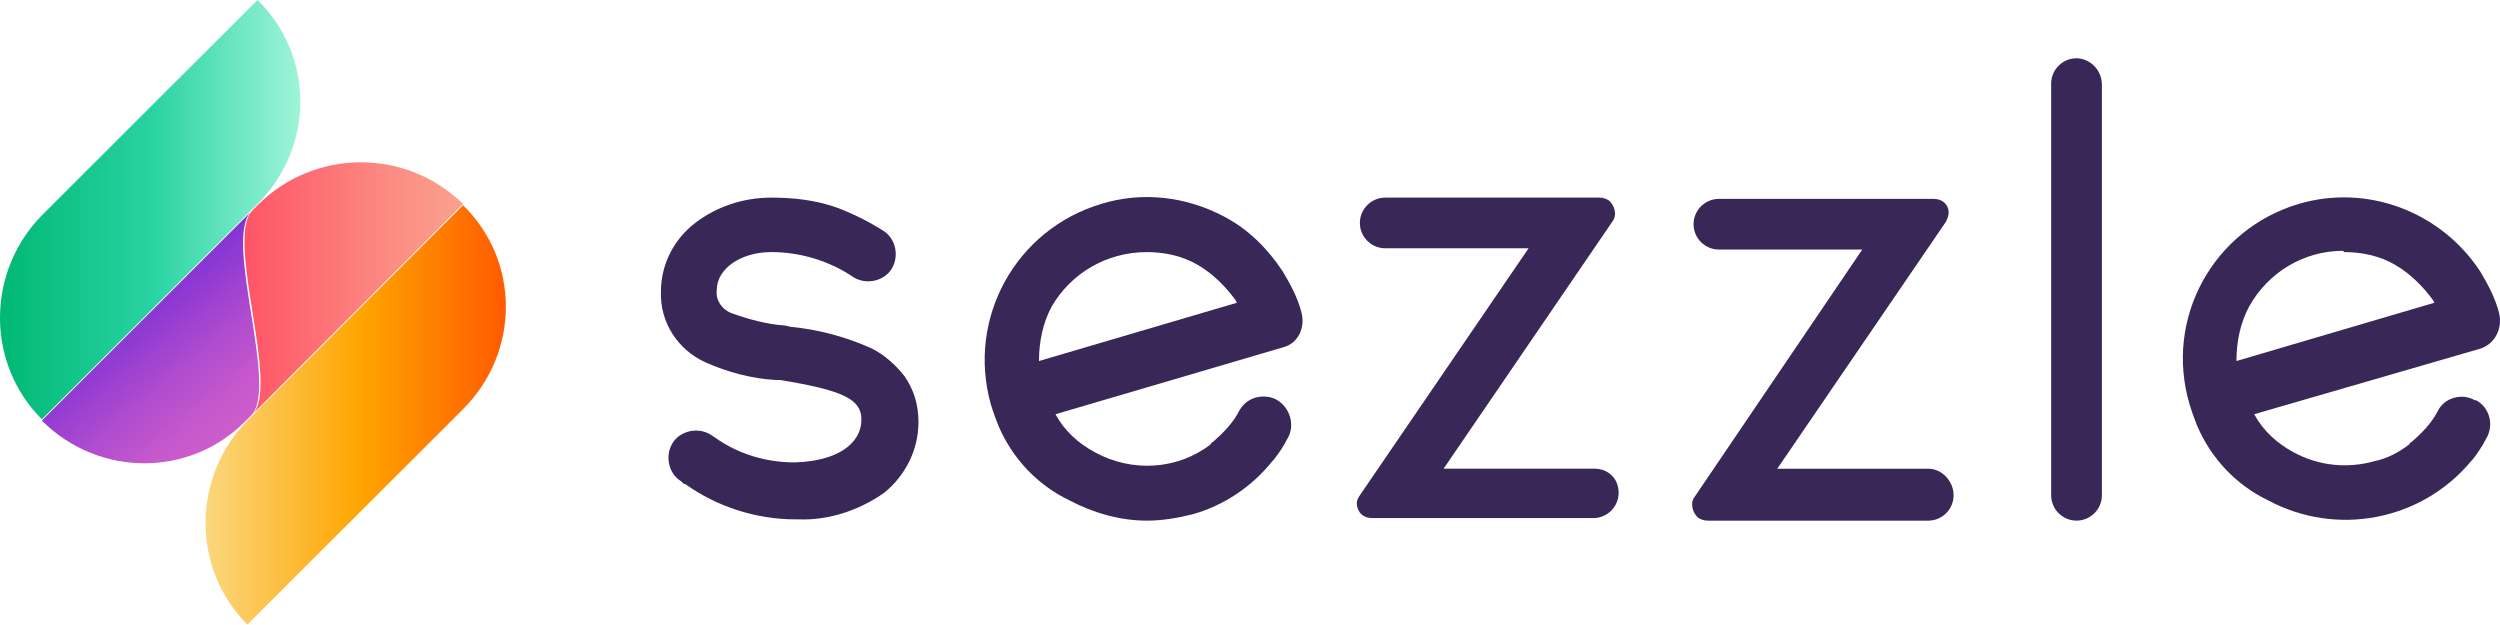 <svg xmlns="http://www.w3.org/2000/svg" width="168" height="42" viewBox="0 0 168 42" fill="none"><path d="M2.81 28.262C6.646 32.092 12.784 32.092 16.535 28.262L16.876 27.921C18.751 26.049 15 16.089 16.876 14.216L2.81 28.262Z" fill="url(#paint0_linear_1025_1508)"></path><path d="M17.309 13.79L16.968 14.131C15.093 16.003 18.844 25.963 16.968 27.836L31.119 13.705C27.283 9.96 21.145 9.96 17.309 13.79Z" fill="url(#paint1_linear_1025_1508)"></path><path d="M2.813 14.471C-0.938 18.302 -0.938 24.431 2.813 28.177L17.305 13.705C21.141 9.875 21.141 3.746 17.305 0L2.813 14.471Z" fill="url(#paint2_linear_1025_1508)"></path><path d="M16.625 28.261C12.874 32.092 12.874 38.221 16.625 41.967L31.117 27.495C34.953 23.665 34.953 17.536 31.117 13.79L16.625 28.261Z" fill="url(#paint3_linear_1025_1508)"></path><path d="M87.466 21.027C87.21 20.005 86.698 19.069 86.187 18.217C85.164 16.685 83.885 15.408 82.266 14.557C79.708 13.195 76.725 12.854 73.997 13.706C68.285 15.408 64.961 21.367 66.58 27.156C66.751 27.752 67.092 28.603 67.092 28.603C68.029 30.816 69.734 32.604 71.866 33.625C73.485 34.476 75.275 34.987 77.066 34.987C78.088 34.987 79.112 34.817 80.134 34.562C82.266 33.966 84.141 32.689 85.505 30.986L85.59 30.901C85.931 30.476 86.272 29.965 86.528 29.454C87.039 28.603 86.698 27.411 85.846 26.9C85.59 26.73 85.249 26.645 84.908 26.645C84.226 26.645 83.629 26.985 83.288 27.581C82.862 28.433 82.18 29.113 81.498 29.709C81.413 29.709 81.413 29.794 81.328 29.88C79.112 31.582 76.043 31.752 73.57 30.39C72.462 29.794 71.525 28.943 70.928 27.837L86.272 23.325C87.21 23.07 87.721 22.048 87.466 21.027C87.466 21.112 87.466 21.112 87.466 21.027ZM77.066 16.941C78.259 16.941 79.453 17.196 80.475 17.792C81.498 18.388 82.351 19.239 83.033 20.175L83.118 20.346L69.82 24.261C69.82 22.985 70.075 21.708 70.672 20.601C71.951 18.388 74.338 16.941 77.066 16.941Z" fill="#382757"></path><path d="M107.154 31.496H97.01L108.347 14.897C108.688 14.471 108.518 13.79 108.091 13.45C107.921 13.365 107.75 13.28 107.495 13.28H93.088C92.15 13.28 91.383 14.046 91.383 14.982C91.383 15.918 92.15 16.685 93.088 16.685H102.721L91.383 33.284C91.127 33.624 91.127 33.965 91.298 34.306C91.469 34.646 91.809 34.816 92.236 34.816H107.068C108.006 34.816 108.773 34.05 108.773 33.114C108.773 32.177 108.091 31.496 107.154 31.496Z" fill="#382757"></path><path d="M129.577 31.497H119.433L130.77 14.897C130.941 14.557 131.026 14.216 130.856 13.876C130.685 13.535 130.344 13.365 129.918 13.365H115.512C114.574 13.365 113.807 14.131 113.807 15.068C113.807 16.004 114.574 16.77 115.512 16.77H125.144L113.892 33.369C113.551 33.795 113.721 34.476 114.148 34.817C114.318 34.902 114.489 34.987 114.744 34.987H129.577C130.515 34.987 131.282 34.221 131.282 33.284C131.282 32.348 130.515 31.497 129.577 31.497Z" fill="#382757"></path><path d="M139.542 3.916C138.605 3.916 137.838 4.682 137.838 5.618V33.284C137.838 34.22 138.605 34.986 139.542 34.986C140.48 34.986 141.247 34.22 141.247 33.284V5.703C141.247 4.767 140.565 4.001 139.628 3.916H139.542Z" fill="#382757"></path><path d="M167.934 21.026C167.679 20.005 167.167 19.068 166.656 18.217C164.013 14.216 159.069 12.343 154.466 13.705C148.754 15.408 145.43 21.366 147.135 27.155C147.305 27.751 147.646 28.602 147.646 28.602C148.584 30.815 150.289 32.603 152.42 33.624C157.023 36.093 162.734 34.986 166.059 30.986L166.144 30.901C166.485 30.475 166.826 29.964 167.082 29.453C167.593 28.602 167.338 27.41 166.4 26.9C166.4 26.9 166.4 26.9 166.315 26.9C165.462 26.389 164.269 26.729 163.843 27.581C163.416 28.432 162.734 29.113 162.053 29.709C161.967 29.709 161.967 29.794 161.882 29.879C161.2 30.39 160.433 30.815 159.58 30.986C157.79 31.496 155.83 31.326 154.125 30.39C153.016 29.794 152.079 28.943 151.482 27.836L166.741 23.41C167.679 23.069 168.19 22.047 167.934 21.026ZM157.534 16.94C158.728 16.94 159.921 17.195 160.944 17.791C161.967 18.387 162.82 19.238 163.502 20.175L163.587 20.345L150.289 24.261C150.289 22.984 150.544 21.707 151.141 20.6C152.42 18.302 154.807 16.855 157.449 16.855L157.534 16.94Z" fill="#382757"></path><path d="M60.784 25.282C60.187 24.516 59.42 23.835 58.567 23.41C56.862 22.643 54.987 22.133 53.111 21.962L52.77 21.877C51.492 21.792 50.298 21.452 49.105 21.026C48.508 20.771 48.082 20.175 48.167 19.494C48.167 18.047 49.787 16.94 51.833 16.94C53.793 16.94 55.754 17.536 57.374 18.642C58.226 19.153 59.42 18.898 59.931 18.047C60.443 17.195 60.187 16.004 59.334 15.493C58.397 14.897 57.374 14.386 56.266 13.96C54.816 13.45 53.367 13.28 51.833 13.28C49.957 13.28 48.167 13.875 46.718 14.982C45.269 16.089 44.416 17.791 44.416 19.579C44.331 21.622 45.525 23.495 47.4 24.346C48.934 25.027 50.554 25.453 52.174 25.538H52.429C56.606 26.219 57.885 26.814 57.885 28.177C57.885 29.879 56.18 30.986 53.452 31.071H53.367C51.407 31.071 49.531 30.475 47.997 29.368L47.741 29.198C46.889 28.687 45.695 28.943 45.184 29.794C44.672 30.645 44.928 31.837 45.78 32.348L45.951 32.518H46.036C48.167 34.05 50.81 34.901 53.452 34.901H53.623C55.669 34.986 57.715 34.306 59.42 33.114C60.869 31.922 61.721 30.22 61.721 28.347C61.721 27.155 61.38 26.134 60.784 25.282Z" fill="#382757"></path><defs><linearGradient id="paint0_linear_1025_1508" x1="16.175" y1="28.637" x2="9.359" y2="20.498" gradientUnits="userSpaceOnUse"><stop stop-color="#CE5DCB"></stop><stop offset="0.21" stop-color="#C558CC"></stop><stop offset="0.55" stop-color="#AC4ACF"></stop><stop offset="0.98" stop-color="#8534D4"></stop><stop offset="1" stop-color="#8333D4"></stop></linearGradient><linearGradient id="paint1_linear_1025_1508" x1="16.433" y1="19.387" x2="31.104" y2="19.387" gradientUnits="userSpaceOnUse"><stop offset="0.02" stop-color="#FF5667"></stop><stop offset="0.66" stop-color="#FC8B82"></stop><stop offset="1" stop-color="#FBA28E"></stop></linearGradient><linearGradient id="paint2_linear_1025_1508" x1="0.005" y1="14.122" x2="20.191" y2="14.122" gradientUnits="userSpaceOnUse"><stop stop-color="#00B874"></stop><stop offset="0.51" stop-color="#29D3A2"></stop><stop offset="0.68" stop-color="#53DFB6"></stop><stop offset="1" stop-color="#9FF4D9"></stop></linearGradient><linearGradient id="paint3_linear_1025_1508" x1="13.766" y1="27.861" x2="33.952" y2="27.861" gradientUnits="userSpaceOnUse"><stop stop-color="#FCD77E"></stop><stop offset="0.52" stop-color="#FEA500"></stop><stop offset="1" stop-color="#FF5B00"></stop></linearGradient></defs></svg>